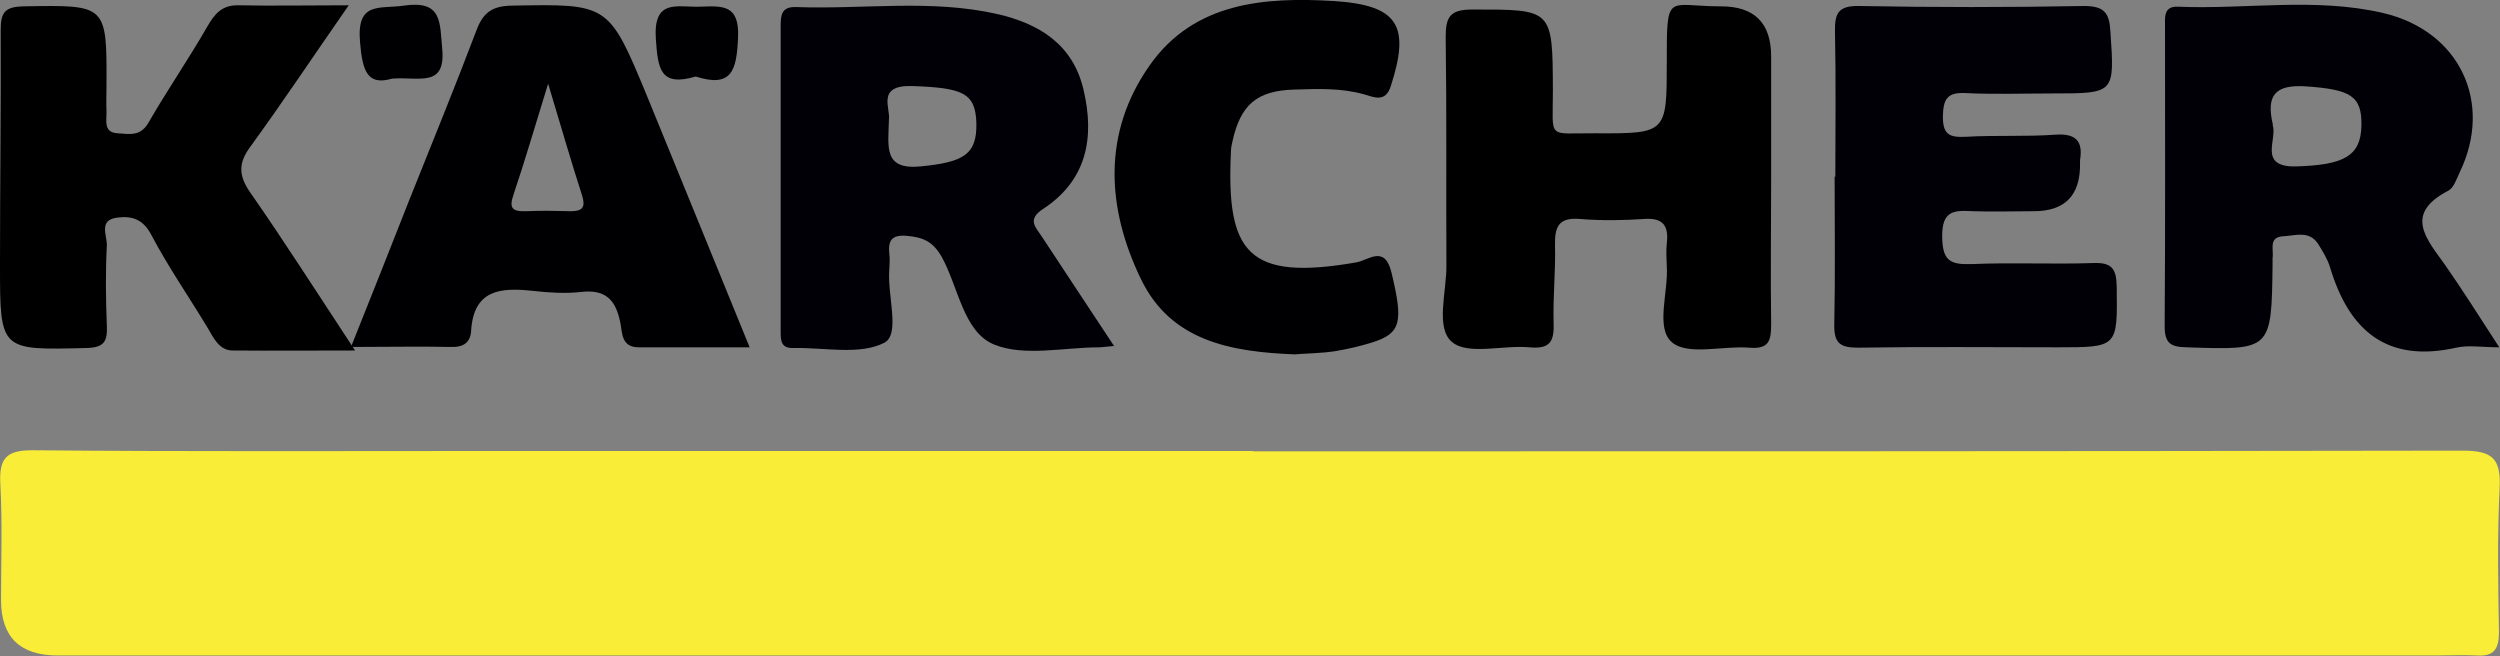 <?xml version="1.0" encoding="UTF-8"?>
<svg xmlns="http://www.w3.org/2000/svg" id="Layer_1" version="1.1" viewBox="0 0 709 186.1">
  <rect x="0" y="0" width="709" height="186.1" fill="#808080" stroke="none"/>
  <defs>
    <style>
      .st0 {
        fill: #000002;
      }

      .st1 {
        fill: #f6f6f9;
      }

      .st2 {
        fill: #faed38;
      }

      .st3 {
        fill: #000006;
      }
    </style>
  </defs>
  <path class="st1" d="M942.3,575.4c0,.1,0,.3-.2.3,0,0-.2,0-.3-.1,0-.1,0-.3.2-.3,0,0,.2,0,.3.1Z"></path>
  <g>
    <path class="st2" d="M355.4,128c114.3,0,228.7,0,343-.2,8.5,0,10.9,2.3,10.5,10.6-.7,13.7-.4,27.4-.2,41,0,4.6-1.4,6.8-6.2,6.5-3.9-.2-7.9,0-11.9,0-224.7,0-449.5,0-674.2,0q-16.1,0-16.1-15.7c0-10.9.4-21.9-.2-32.8-.4-7.4,1.6-9.8,9.4-9.7,44.1.4,88.2.2,132.3.2h213.5Z"></path>
    <path class="st3" d="M708.9,98.5c-5.1,0-8.9-.7-12.3.1-19.7,4.4-30.4-4.8-35.8-22.8-.7-2.3-2-4.4-3.3-6.5-2.5-4-6.4-2.5-9.9-2.3-4.4.2-2.7,3.8-3.1,6.2,0,.6,0,1.2,0,1.8-.3,24.4-.3,24.3-24.3,23.5-4.6-.1-6.3-1.1-6.3-6,.2-28.3.1-56.6.1-84.8,0-2.7-.5-6,3.7-5.8,19.4.8,39-2.7,58.2,1.8,21.7,5.1,31.2,25.4,21.7,45.1-.9,1.9-1.7,4.5-3.3,5.3-12.7,6.6-6.1,13.7-.9,21,5,7.2,9.7,14.6,15.4,23.4ZM644.5,35.4c1.5,4-4.3,12,6.6,11.8,13.6-.4,18.4-2.9,18.6-11.5.2-8.6-3.2-10.3-15.6-11.2-8.9-.6-11.5,2.5-9.5,10.9Z"></path>
    <path class="st3" d="M316.1,98.1c-2.6.2-3.5.4-4.4.4-10,0-21.2,2.7-29.8-.8-8.7-3.6-10.1-16.3-14.8-24.8-2.5-4.4-5.3-5.6-9.8-6-4.2-.4-5.5,1.1-5.1,5,.2,1.5.1,3,0,4.6-.6,7.2,3.2,18.3-1.4,20.7-7,3.6-17,1.3-25.8,1.5-3.6.1-3.6-2.2-3.6-4.8,0-28.9,0-57.7,0-86.6,0-3.1.3-5.4,4.3-5.3,19.1.7,38.4-2.3,57.2,2,11.7,2.7,21.4,8.5,24.4,21.5,3.2,13.6.9,25.6-11.4,33.7-4.8,3.1-2.1,5.3-.5,7.8,6.6,10.1,13.3,20.1,20.6,31.2ZM252.1,34c-.2,7.7-1.6,14.2,8.9,13.2,12.4-1.2,16.1-3.4,15.9-12.4-.3-8.5-3.9-9.9-18.3-10.4-10.1-.3-6,6.4-6.5,9.5Z"></path>
    <path d="M98.9,1.5c-10.3,14.8-18.8,27.6-27.9,40.1-3.4,4.6-3.4,8.1-.1,12.9,9.7,13.9,18.8,28.2,29.8,44.9-12.8,0-23.7.1-34.7,0-3.8,0-5.4-3.5-7.1-6.4-5.3-8.8-11.2-17.3-16-26.4-2.3-4.4-5.4-5.4-9.5-4.9-5.6.6-3,5.1-3.1,7.9-.4,7.6-.3,15.2,0,22.8.2,4.5-.8,6.2-5.9,6.3C0,99.3,0,99.5,0,75.1,0,52.9.3,30.7.2,8.5.2,3.6,1.3,1.9,6.7,1.8c23.6-.4,23.6-.6,23.5,22.5,0,2.4-.1,4.9,0,7.3.1,2.5-1,6,3.2,6.2,3.2.2,6.4,1,8.7-3,5.3-9.2,11.3-17.9,16.6-27.1,2.1-3.7,4.2-6.3,8.9-6.2,9.6.2,19.3,0,31.3,0Z"></path>
    <path d="M502.3,50.8c0,13.7-.2,27.3,0,41,0,4.7-.5,7.3-6.2,6.8-7.5-.6-17.4,2.3-21.9-1.5-4.8-4-1-14.2-1.5-21.7-.1-2.1-.2-4.3,0-6.4.6-4.9-1-7.3-6.4-6.9-6,.4-12.2.5-18.2,0-6-.5-7.2,2.1-7.1,7.4.2,7.3-.6,14.6-.4,21.8.2,5.2-.7,7.8-6.8,7.2-7.5-.7-17.5,2.3-22-1.5-4.8-4-1.5-14.3-1.6-21.8-.1-21.6.1-43.1-.2-64.7,0-5.7,1.2-7.8,7.5-7.8,22.9,0,22.8-.3,22.9,23,0,14.1-1.8,12,12,12.1,20.3.1,20.3,0,20.3-20.2s0-15.8,15.4-15.8q14.2,0,14.2,14.2c0,11.5,0,23.1,0,34.6h0Z"></path>
    <path class="st3" d="M520.5,50.1c0-13.7.2-27.3-.1-41-.1-5.2.8-7.5,6.8-7.4,21.3.4,42.5.4,63.8,0,5.7,0,7.2,1.9,7.5,7.1,1.2,17.7,1.4,17.7-16.4,17.7-8.2,0-16.4.3-24.6-.1-5.4-.3-6.4,1.8-6.5,6.7,0,5.1,1.9,5.9,6.4,5.7,8.5-.5,17,0,25.5-.6,5.7-.4,7.9,1.7,7,7.2,0,.3,0,.6,0,.9q.2,13.6-13.1,13.6c-5.8,0-11.6.2-17.3,0-5.4-.3-8.8-.2-8.7,7.3.1,6.7,2.2,7.9,8.3,7.7,11.5-.5,23.1.1,34.6-.3,5.3-.2,6.5,1.7,6.6,6.7.2,17.2.4,17.2-16.9,17.2-18.8,0-37.7-.2-56.5.1-5.1,0-6.8-1.3-6.7-6.6.3-14,.1-27.9.1-41.9Z"></path>
    <path class="st0" d="M99.5,98.5c5.9-14.7,11.3-28.4,16.7-42.1,6.4-16,12.9-31.9,19-48,1.9-5,4.6-6.7,9.9-6.8,27.4-.5,27.5-.7,38.3,25.4,9.6,23.4,19.1,46.8,29.2,71.5-11.2,0-21.3,0-31.5,0-5.1,0-4.6-4.5-5.2-7.1-1.3-6.4-4.2-9.4-11.1-8.6-4.5.5-9.1.2-13.6-.3-9.1-1-16.9-.5-17.6,11.4-.2,3.2-2.2,4.6-5.5,4.5-9-.2-18.1,0-28.6,0ZM155.4,23.9c-3.8,12.3-6.6,21.9-9.8,31.4-1.4,4,0,4.7,3.6,4.6,4.2-.2,8.5-.1,12.7,0,3.3,0,4.2-1.1,3.2-4.4-3.1-9.6-5.9-19.3-9.6-31.6Z"></path>
    <path class="st0" d="M367.2,100.5c-18-.7-35.1-3.7-43.6-21.3-9.8-20.2-11-41.5,2.4-60.6C338.6.6,358.6-.9,378.4.3c18.2,1.2,21.6,7,16,24.2-1.5,4.7-4.9,3-7.4,2.3-6.6-1.9-13.3-1.6-19.9-1.4-10.7.3-15.3,4.3-17.6,14.8-.2.9-.4,1.8-.4,2.7-1.4,28.8,4.7,36.9,35.6,31.5,3.4-.6,8-5,9.9,2.8,3.4,14.1,2.8,17.3-5.4,19.9-3.5,1.1-7,1.9-10.6,2.5-3.9.6-7.9.6-11.5.9Z"></path>
    <path class="st0" d="M111.2,22.3c-6.9,2-8.4-1.9-9.1-10.4-1-11.6,5.5-9.3,12.4-10.3,10.9-1.6,10.2,4.6,10.9,12.1,1.1,11.3-6.5,8-14.2,8.6Z"></path>
    <path class="st0" d="M197.3,21.7c-10.1,3-10.7-2.2-11.3-10.6-.8-11.6,6.1-9,12.4-9.2,6.4-.2,11.4-.8,10.9,8.9-.4,9.1-1.7,14.2-12,10.9Z"></path>
  </g>
</svg>
